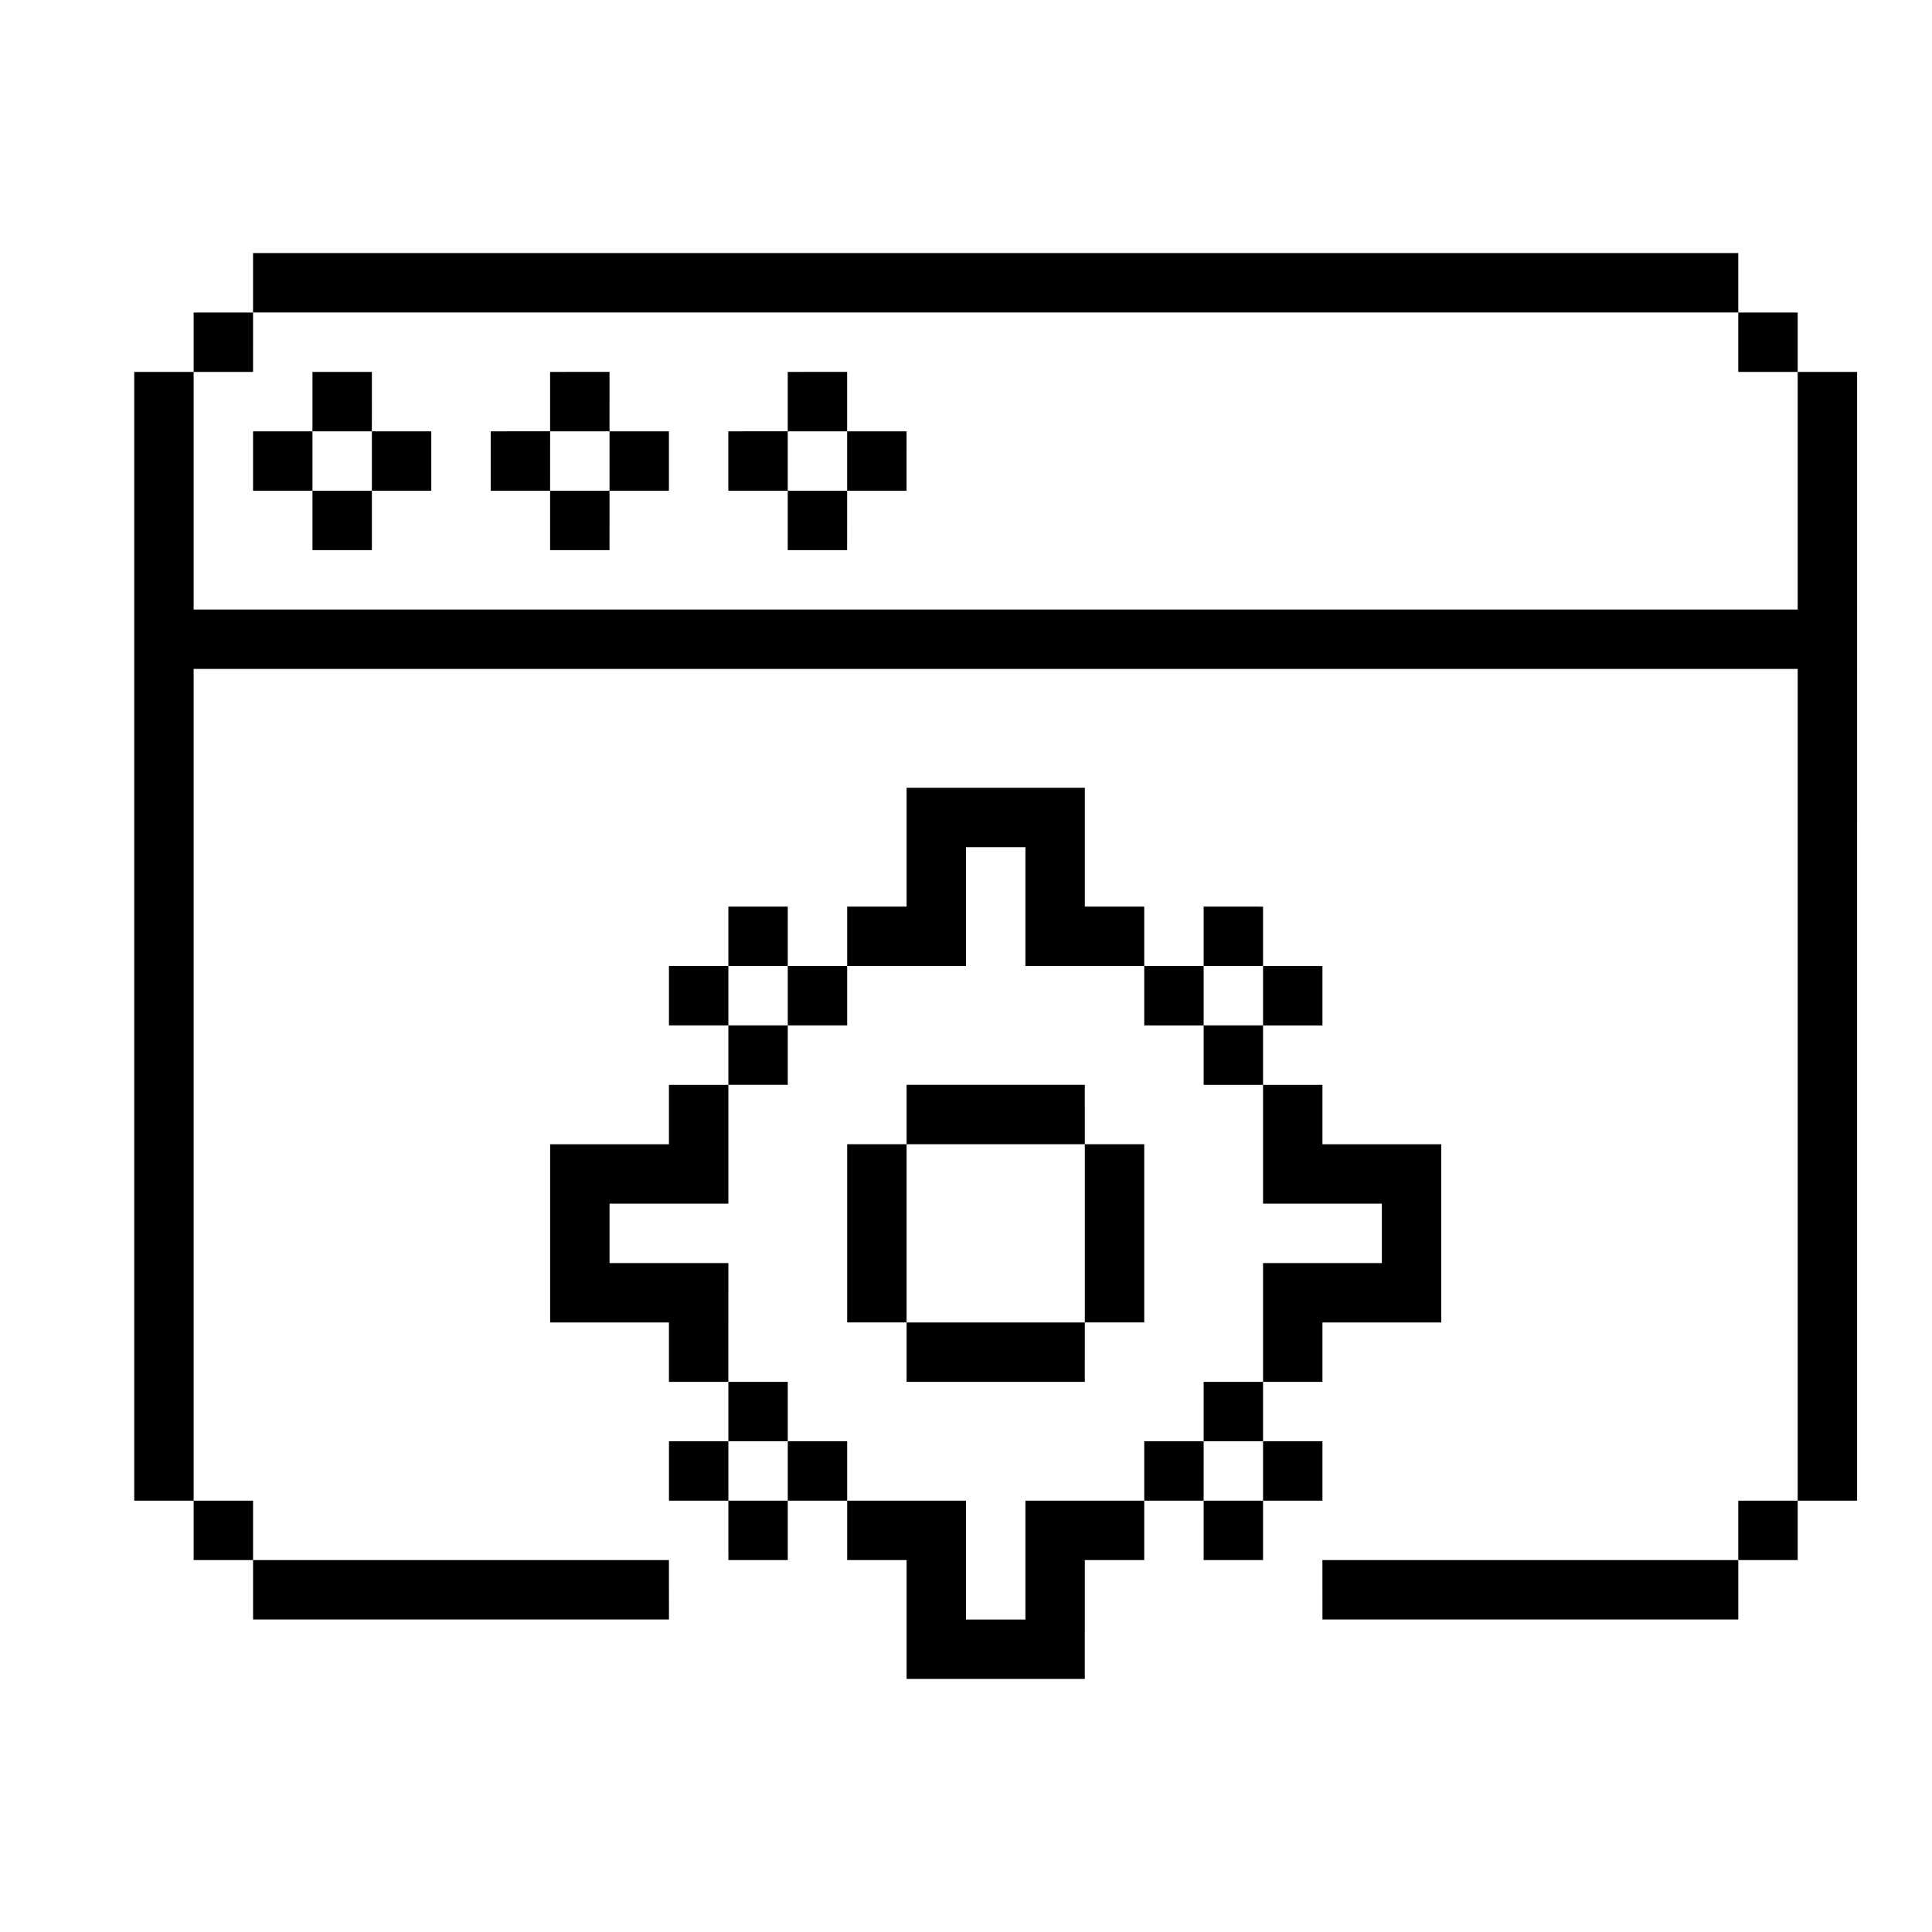 <?xml version="1.0" encoding="UTF-8"?>
<!-- Uploaded to: SVG Find, www.svgrepo.com, Generator: SVG Find Mixer Tools -->
<svg fill="#000000" width="800px" height="800px" version="1.1" viewBox="144 144 512 512" xmlns="http://www.w3.org/2000/svg">
 <path d="m431.49 447.23h-47.234v-15.742h47.23zm-47.234 62.977h47.23l0.004-15.746h-47.234zm62.977-62.977h-15.742v47.23h15.742zm-78.719 0v47.23h15.742v-47.23zm31.488-47.23v-31.488h15.742v31.488h31.488v-15.746h-15.742v-31.488h-47.234v31.488h-15.742v15.742h31.488zm15.742 141.7v31.488h-15.742v-31.488h-31.488v15.742h15.742v31.488h47.23l0.004-31.488h15.742v-15.742zm62.977-78.719h31.488v15.742h-31.488v31.488h15.742v-15.746h31.488v-47.23h-31.488v-15.742h-15.742zm-15.742-47.23v-15.746h-15.746v15.742zm0 15.742h15.742v-15.746h-15.742zm15.742-47.23-15.742-0.004v15.742h15.742zm15.742 31.488v-15.746h-15.742v15.742zm-47.23 110.2v15.742h15.742l0.004-15.742zm15.742 0h15.742l0.004-15.742h-15.742zm0 31.488h15.742l0.004-15.742h-15.742zm31.488-31.488h-15.742v15.742h15.742zm-157.44-47.23h-31.488v-15.742h31.488v-31.488h-15.746v15.742h-31.488v47.23h31.488v15.742h15.742zm31.488-62.977v-15.742h-15.746v15.742zm-15.742 0h-15.746v15.742h15.742zm0-31.488h-15.746v15.742h15.742zm-31.488 15.742v15.742h15.742v-15.738zm31.488 125.95v15.742h15.742v-15.742zm0-15.742h-15.746v15.742h15.742zm-15.742 47.23h15.742l-0.004-15.742h-15.742zm-15.742-31.488v15.742h15.742l-0.004-15.742zm0 47.23-0.008-15.742h-110.21v15.742zm173.18 0 110.2 0.004v-15.746h-110.21zm-283.4-15.742v-15.742h-15.746v15.742zm0-330.62h-15.746v15.742h15.742zm409.34 15.742v-15.742h-15.742v15.742zm-15.742 314.88h15.742v-15.742h-15.742zm15.742-251.91-425.09 0.004v-62.977h-15.742v299.14h15.742v-220.42h425.09v220.42h15.742l0.004-299.14h-15.746zm-15.742-94.461h-393.6v15.742h393.6zm-362.11 31.488h-15.746v15.742h15.742zm-15.742 15.742h-15.746v15.742h15.742zm31.488 15.742-0.004-15.742h-15.742v15.742zm-31.488 15.742h15.742v-15.738h-15.746zm62.977-31.488-15.746 0.004v15.742h15.742zm15.742-15.742-15.746 0.004v15.742h15.742zm15.742 31.488v-15.742h-15.742v15.742zm-31.488 15.742h15.742l0.004-15.738h-15.746zm62.977-31.488-15.742 0.004v15.742h15.742zm15.742-15.742-15.742 0.004v15.742h15.742zm15.742 31.488 0.004-15.742h-15.742v15.742zm-31.488 15.742h15.742l0.008-15.738h-15.746z"/>
</svg>